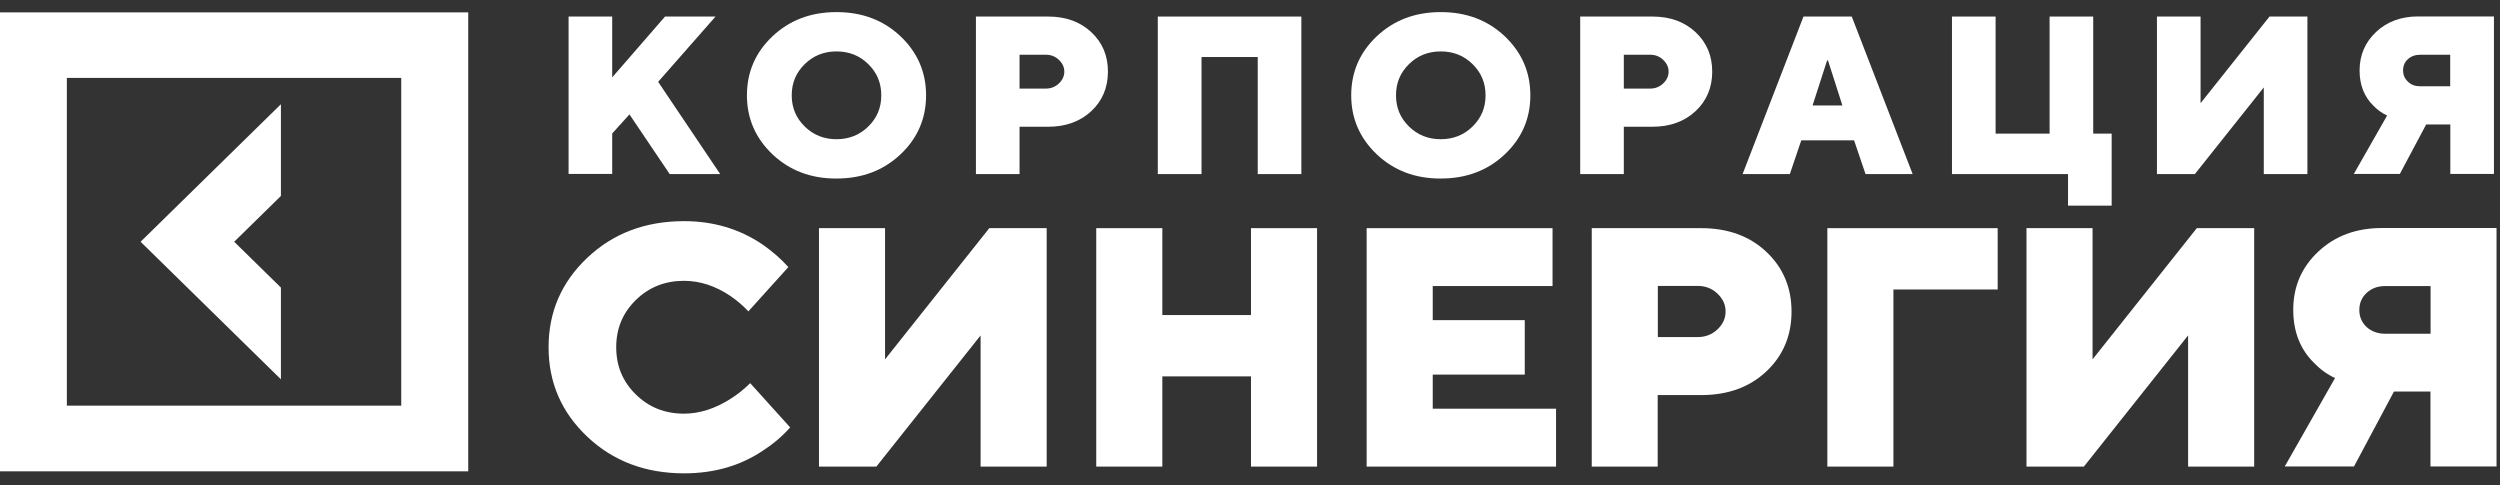 <svg width="206" height="40" viewBox="0 0 206 40" fill="none" xmlns="http://www.w3.org/2000/svg">
<rect x="0" y="0" width="206" height="40" fill="#333333" stroke="none"/>
<g clip-path="url(#clip0_98_807)">
<path d="M46.851 14.344V1.364H50.445V6.376L54.798 1.364H58.959L54.231 6.743L59.344 14.344H55.183L51.867 9.427L50.445 10.999V14.334H46.851V14.344Z" fill="white"/>
<path d="M63.655 12.719C62.254 11.387 61.547 9.762 61.547 7.854C61.547 5.935 62.254 4.31 63.655 2.989C65.067 1.658 66.821 0.997 68.928 0.997C71.035 0.997 72.79 1.658 74.201 2.989C75.603 4.321 76.309 5.946 76.309 7.854C76.309 9.773 75.603 11.398 74.201 12.719C72.79 14.05 71.035 14.711 68.928 14.711C66.821 14.721 65.067 14.05 63.655 12.719ZM66.308 5.285C65.591 5.988 65.238 6.837 65.238 7.854C65.238 8.871 65.591 9.72 66.308 10.423C67.024 11.125 67.891 11.471 68.928 11.471C69.966 11.471 70.832 11.125 71.549 10.423C72.265 9.72 72.618 8.871 72.618 7.854C72.618 6.837 72.265 5.988 71.549 5.285C70.832 4.583 69.966 4.237 68.928 4.237C67.901 4.237 67.024 4.583 66.308 5.285Z" fill="white"/>
<path d="M80.416 14.344V1.364H86.374C87.829 1.364 89.005 1.794 89.925 2.654C90.845 3.514 91.294 4.594 91.294 5.904C91.294 7.215 90.834 8.305 89.925 9.154C89.016 10.004 87.829 10.444 86.374 10.444H84.01V14.344H80.416ZM84.01 7.299H86.181C86.598 7.299 86.951 7.162 87.251 6.879C87.55 6.596 87.7 6.271 87.7 5.904C87.7 5.537 87.55 5.212 87.251 4.929C86.951 4.646 86.598 4.51 86.181 4.51H84.01V7.299Z" fill="white"/>
<path d="M95.402 14.344V1.364H107.232V14.344H103.638V4.698H99.006V14.344H95.402Z" fill="white"/>
<path d="M113.447 12.719C112.046 11.387 111.34 9.762 111.34 7.854C111.34 5.935 112.046 4.31 113.447 2.989C114.859 1.658 116.613 0.997 118.72 0.997C120.827 0.997 122.582 1.658 123.993 2.989C125.395 4.321 126.101 5.946 126.101 7.854C126.101 9.773 125.395 11.398 123.993 12.719C122.582 14.05 120.827 14.711 118.72 14.711C116.613 14.721 114.859 14.05 113.447 12.719ZM116.099 5.285C115.383 5.988 115.03 6.837 115.03 7.854C115.03 8.871 115.383 9.72 116.099 10.423C116.816 11.125 117.682 11.471 118.72 11.471C119.758 11.471 120.624 11.125 121.341 10.423C122.057 9.72 122.41 8.871 122.41 7.854C122.41 6.837 122.057 5.988 121.341 5.285C120.624 4.583 119.758 4.237 118.72 4.237C117.682 4.237 116.816 4.583 116.099 5.285Z" fill="white"/>
<path d="M130.208 14.344V1.364H136.166C137.621 1.364 138.798 1.794 139.718 2.654C140.637 3.514 141.087 4.594 141.087 5.904C141.087 7.215 140.626 8.305 139.718 9.154C138.808 10.004 137.621 10.444 136.166 10.444H133.802V14.344H130.208ZM133.802 7.299H135.974C136.391 7.299 136.744 7.162 137.043 6.879C137.343 6.596 137.493 6.271 137.493 5.904C137.493 5.537 137.343 5.212 137.043 4.929C136.744 4.646 136.391 4.51 135.974 4.51H133.802V7.299Z" fill="white"/>
<path d="M143.59 14.344L148.606 1.364H152.585L157.602 14.344H153.719L152.777 11.566H148.424L147.483 14.344H143.59ZM149.354 8.693H151.815L150.627 4.981H150.553L149.354 8.693Z" fill="white"/>
<path d="M160.843 14.344V1.364H164.437V11.01H168.887V1.364H172.481V11.01H174V16.944H170.406V14.344H160.843Z" fill="white"/>
<path d="M177.733 14.344V1.364H181.327V8.504L187.007 1.364H190.13V14.344H186.536V7.204L180.856 14.344H177.733Z" fill="white"/>
<path d="M193.949 14.344L196.697 9.521C196.27 9.322 195.895 9.049 195.563 8.703C194.805 7.959 194.43 6.994 194.43 5.809C194.43 4.551 194.879 3.492 195.789 2.633C196.697 1.783 197.853 1.354 199.254 1.354H205.501V14.333H201.906V10.255H199.917L197.746 14.333H193.949V14.344ZM199.435 7.11H201.896V4.509H199.435C199.018 4.509 198.677 4.635 198.409 4.876C198.142 5.117 198.014 5.432 198.014 5.799C198.014 6.166 198.142 6.48 198.409 6.722C198.677 6.994 199.018 7.11 199.435 7.11Z" fill="white"/>
<path d="M61.815 31.57L65.109 35.218C64.457 35.952 63.719 36.581 62.874 37.126C61.002 38.384 58.841 39.003 56.37 39.003C53.183 39.003 50.519 37.996 48.391 35.983C46.262 33.971 45.203 31.517 45.203 28.613C45.203 25.709 46.262 23.256 48.391 21.242C50.519 19.229 53.172 18.223 56.37 18.223C58.777 18.223 60.927 18.863 62.81 20.131C63.644 20.708 64.361 21.337 64.96 22.008L61.665 25.656C61.227 25.185 60.734 24.765 60.2 24.398C58.959 23.559 57.675 23.14 56.36 23.14C54.798 23.14 53.472 23.664 52.391 24.723C51.311 25.782 50.776 27.072 50.776 28.613C50.776 30.154 51.311 31.444 52.391 32.503C53.472 33.562 54.787 34.086 56.36 34.086C57.654 34.086 58.959 33.666 60.253 32.828C60.842 32.45 61.355 32.031 61.815 31.57Z" fill="white"/>
<path d="M67.484 38.447V18.8H72.928V29.609L81.518 18.8H86.246V38.447H80.801V27.638L72.212 38.447H67.484Z" fill="white"/>
<path d="M90.331 38.447V18.8H95.776V25.96H103.081V18.8H108.526V38.447H103.081V31.014H95.776V38.447H90.331Z" fill="white"/>
<path d="M112.612 38.447V18.8H127.929V23.57H118.057V26.38H125.64V30.867H118.057V33.677H128.218V38.447H112.612Z" fill="white"/>
<path d="M131.16 38.447V18.8H140.177C142.37 18.8 144.167 19.45 145.546 20.75C146.927 22.05 147.622 23.696 147.622 25.677C147.622 27.659 146.927 29.305 145.546 30.605C144.167 31.905 142.37 32.555 140.177 32.555H136.594V38.447H131.16ZM136.605 27.774H139.899C140.53 27.774 141.065 27.565 141.514 27.145C141.963 26.726 142.189 26.233 142.189 25.667C142.189 25.101 141.963 24.619 141.514 24.189C141.065 23.769 140.53 23.56 139.899 23.56H136.605V27.774Z" fill="white"/>
<path d="M150.574 38.447V18.8H164.608V23.853H156.018V38.447H150.574Z" fill="white"/>
<path d="M166.983 38.447V18.8H172.427V29.609L181.016 18.8H185.744V38.447H180.299V27.638L171.711 38.447H166.983Z" fill="white"/>
<path d="M188.258 38.447L192.408 31.15C191.755 30.846 191.189 30.437 190.686 29.913C189.542 28.791 188.963 27.334 188.963 25.53C188.963 23.622 189.648 22.018 191.029 20.729C192.408 19.439 194.152 18.789 196.27 18.789H205.714V38.437H200.27V32.261H197.264L193.969 38.437H188.258V38.447ZM196.558 27.502H200.28V23.57H196.558C195.927 23.57 195.414 23.759 195.007 24.136C194.611 24.514 194.408 24.975 194.408 25.541C194.408 26.107 194.611 26.569 195.007 26.946C195.414 27.313 195.927 27.502 196.558 27.502Z" fill="white"/>
<path d="M23.147 23.696L19.297 19.921L23.147 16.147V8.588L11.585 19.921L23.147 31.255V23.696Z" fill="white"/>
<path d="M0 1.02V38.837H38.582V1.02H0ZM33.073 33.426H5.509V6.419H33.063V33.426H33.073Z" fill="white"/>
</g>
<defs>
<clipPath id="clip0_98_807">
<rect width="205.714" height="40" fill="white"/>
</clipPath>
</defs>
</svg>
